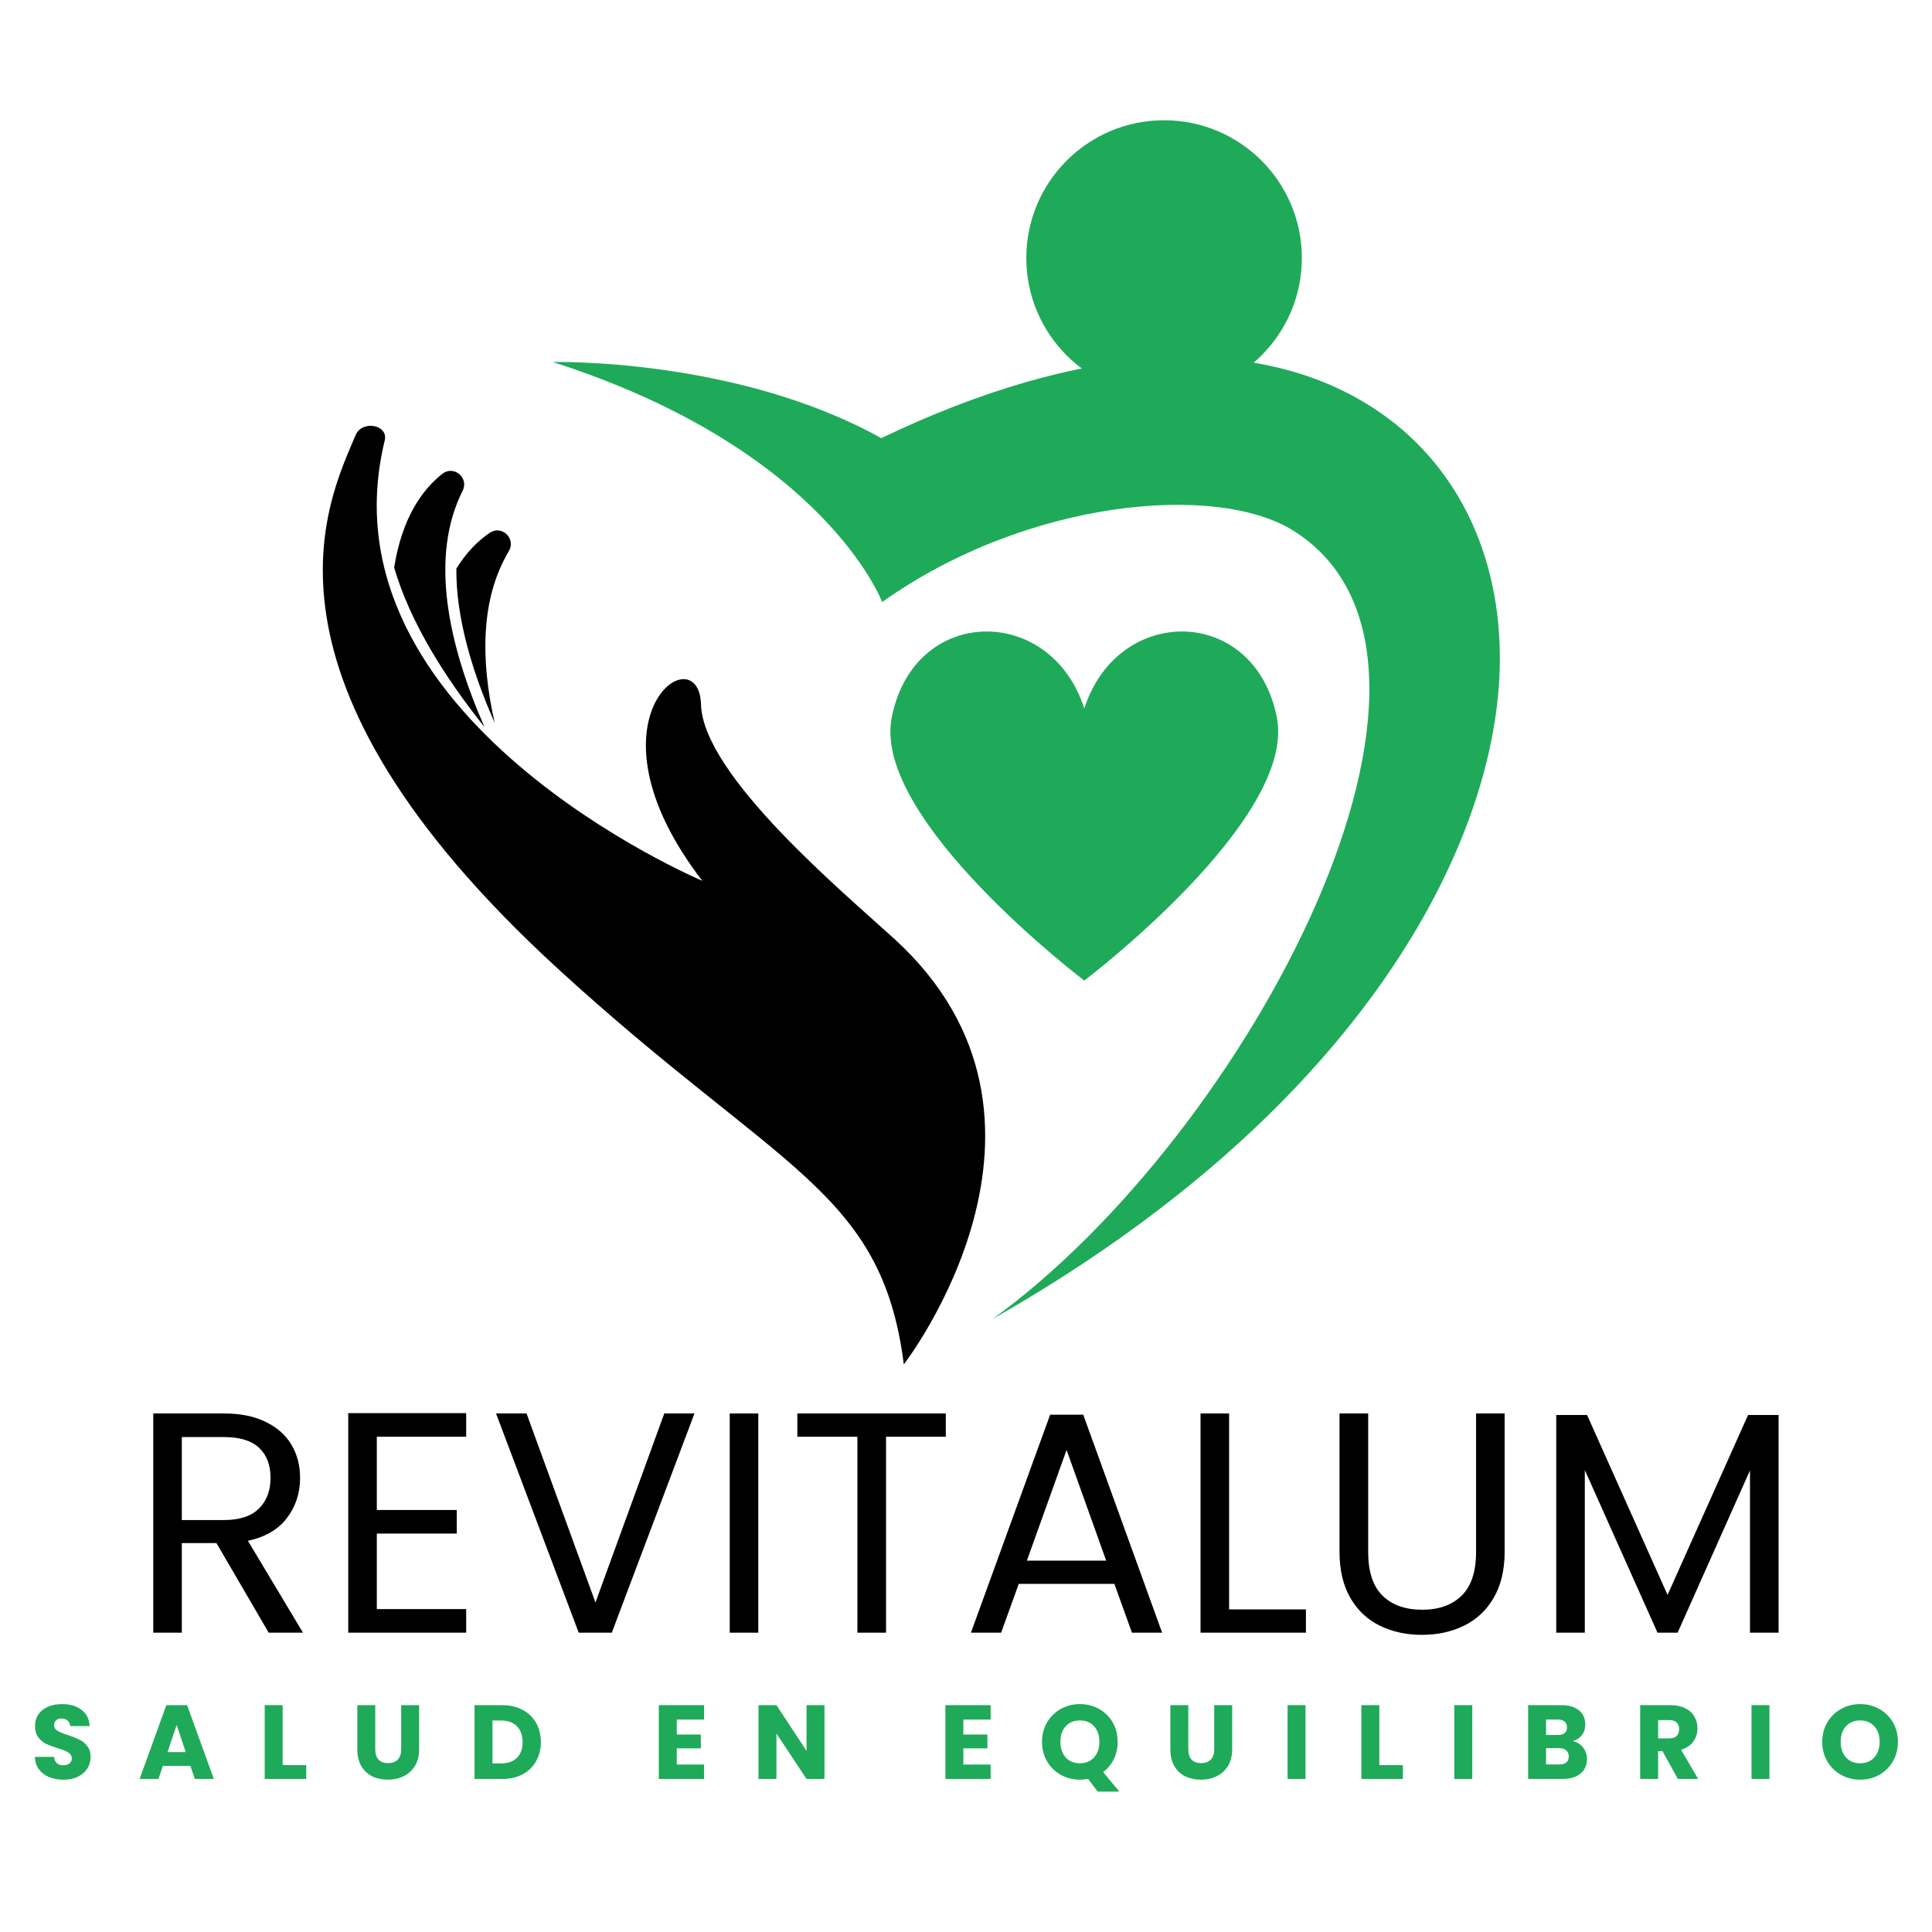 <svg version="1.0" preserveAspectRatio="xMidYMid meet" height="500" viewBox="0 0 375 375" zoomAndPan="magnify" width="500" xmlns:xlink="http://www.w3.org/1999/xlink" xmlns="http://www.w3.org/2000/svg"><defs><g></g><clipPath id="ed1cf9068a"><path clip-rule="nonzero" d="M 62 82 L 192 82 L 192 264.785 L 62 264.785 Z M 62 82"></path></clipPath><clipPath id="38dc6d8f81"><path clip-rule="nonzero" d="M 199 23.285 L 253 23.285 L 253 77 L 199 77 Z M 199 23.285"></path></clipPath><clipPath id="70338b25d3"><path clip-rule="nonzero" d="M 172 122 L 249 122 L 249 190.52 L 172 190.52 Z M 172 122"></path></clipPath></defs><path fill-rule="nonzero" fill-opacity="1" d="M 76.504 110.152 C 78.047 100.477 81.977 95.043 85.82 91.996 C 88.055 90.219 91.078 92.715 89.793 95.266 C 83.305 108.152 87.039 125.145 94.039 141.121 C 86.223 131.324 79.562 120.652 76.504 110.152" fill="#000000"></path><g clip-path="url(#ed1cf9068a)"><path fill-rule="nonzero" fill-opacity="1" d="M 173.633 182.273 C 163.926 173.398 136.453 150.523 136.062 136.73 C 135.668 122.941 112.035 139.434 136.316 170.961 C 136.316 170.961 61.547 139.473 74.672 85.504 C 75.426 82.406 70.266 81.5 69.031 84.438 C 63.684 97.148 46.203 131.172 108.34 188.078 C 151.148 227.281 171.137 230.895 175.43 264.824 C 175.43 264.824 212.133 217.457 173.633 182.273" fill="#000000"></path></g><path fill-rule="nonzero" fill-opacity="1" d="M 88.578 110.375 C 88.5 119.777 91.562 130.191 96.016 140.301 C 93.258 128.07 93.27 116.199 98.758 106.988 C 100.219 104.531 97.379 101.832 95.023 103.441 C 92.828 104.945 90.555 107.148 88.578 110.375" fill="#000000"></path><path fill-rule="nonzero" fill-opacity="1" d="M 266.391 79.082 C 243.438 64.309 209.766 66.469 171.047 85.043 C 142.867 69.371 107.293 70.266 107.293 70.266 C 160.129 87.199 171.227 116.859 171.227 116.859 C 199.207 96.945 236.047 93.629 251.004 102.984 C 291.117 128.082 242.172 220.262 192.664 256.012 C 262.137 216.555 289.195 166.621 291.02 131.633 C 292.191 109.062 283.219 89.91 266.391 79.082" fill="#1faa59"></path><g clip-path="url(#38dc6d8f81)"><path fill-rule="nonzero" fill-opacity="1" d="M 252.688 50.078 C 252.688 64.848 240.715 76.82 225.949 76.82 C 211.18 76.82 199.207 64.848 199.207 50.078 C 199.207 35.312 211.18 23.34 225.949 23.34 C 240.715 23.34 252.688 35.312 252.688 50.078" fill="#1faa59"></path></g><g fill-opacity="1" fill="#000000"><g transform="translate(25.043, 316.9)"><g><path d="M 27.109 0 L 16.969 -17.391 L 10.25 -17.391 L 10.25 0 L 4.703 0 L 4.703 -42.547 L 18.438 -42.547 C 21.656 -42.547 24.367 -41.992 26.578 -40.891 C 28.797 -39.797 30.453 -38.312 31.547 -36.438 C 32.648 -34.57 33.203 -32.438 33.203 -30.031 C 33.203 -27.102 32.359 -24.52 30.672 -22.281 C 28.984 -20.039 26.453 -18.555 23.078 -17.828 L 33.766 0 Z M 10.25 -21.859 L 18.438 -21.859 C 21.445 -21.859 23.703 -22.598 25.203 -24.078 C 26.711 -25.566 27.469 -27.551 27.469 -30.031 C 27.469 -32.551 26.723 -34.504 25.234 -35.891 C 23.754 -37.273 21.488 -37.969 18.438 -37.969 L 10.25 -37.969 Z M 10.25 -21.859"></path></g></g></g><g fill-opacity="1" fill="#000000"><g transform="translate(62.89, 316.9)"><g><path d="M 10.25 -38.031 L 10.25 -23.812 L 25.766 -23.812 L 25.766 -19.234 L 10.25 -19.234 L 10.25 -4.578 L 27.594 -4.578 L 27.594 0 L 4.703 0 L 4.703 -42.609 L 27.594 -42.609 L 27.594 -38.031 Z M 10.25 -38.031"></path></g></g></g><g fill-opacity="1" fill="#000000"><g transform="translate(94.938, 316.9)"><g><path d="M 39.859 -42.547 L 23.812 0 L 17.391 0 L 1.344 -42.547 L 7.266 -42.547 L 20.641 -5.859 L 34 -42.547 Z M 39.859 -42.547"></path></g></g></g><g fill-opacity="1" fill="#000000"><g transform="translate(136.936, 316.9)"><g><path d="M 10.25 -42.547 L 10.25 0 L 4.703 0 L 4.703 -42.547 Z M 10.25 -42.547"></path></g></g></g><g fill-opacity="1" fill="#000000"><g transform="translate(152.686, 316.9)"><g><path d="M 30.891 -42.547 L 30.891 -38.031 L 19.297 -38.031 L 19.297 0 L 13.734 0 L 13.734 -38.031 L 2.078 -38.031 L 2.078 -42.547 Z M 30.891 -42.547"></path></g></g></g><g fill-opacity="1" fill="#000000"><g transform="translate(186.443, 316.9)"><g><path d="M 29.859 -9.469 L 11.297 -9.469 L 7.875 0 L 2.016 0 L 17.391 -42.312 L 23.812 -42.312 L 39.125 0 L 33.266 0 Z M 28.266 -13.984 L 20.578 -35.469 L 12.875 -13.984 Z M 28.266 -13.984"></path></g></g></g><g fill-opacity="1" fill="#000000"><g transform="translate(228.319, 316.9)"><g><path d="M 10.25 -4.516 L 25.156 -4.516 L 25.156 0 L 4.703 0 L 4.703 -42.547 L 10.25 -42.547 Z M 10.25 -4.516"></path></g></g></g><g fill-opacity="1" fill="#000000"><g transform="translate(255.423, 316.9)"><g><path d="M 10.141 -42.547 L 10.141 -15.625 C 10.141 -11.844 11.062 -9.035 12.906 -7.203 C 14.758 -5.367 17.336 -4.453 20.641 -4.453 C 23.891 -4.453 26.441 -5.367 28.297 -7.203 C 30.148 -9.035 31.078 -11.844 31.078 -15.625 L 31.078 -42.547 L 36.625 -42.547 L 36.625 -15.688 C 36.625 -12.145 35.91 -9.16 34.484 -6.734 C 33.066 -4.316 31.145 -2.52 28.719 -1.344 C 26.301 -0.164 23.586 0.422 20.578 0.422 C 17.566 0.422 14.848 -0.164 12.422 -1.344 C 10.004 -2.52 8.094 -4.316 6.688 -6.734 C 5.281 -9.16 4.578 -12.145 4.578 -15.688 L 4.578 -42.547 Z M 10.141 -42.547"></path></g></g></g><g fill-opacity="1" fill="#000000"><g transform="translate(297.36, 316.9)"><g><path d="M 47.859 -42.25 L 47.859 0 L 42.312 0 L 42.312 -31.5 L 28.266 0 L 24.359 0 L 10.25 -31.562 L 10.25 0 L 4.703 0 L 4.703 -42.25 L 10.688 -42.25 L 26.312 -7.328 L 41.938 -42.25 Z M 47.859 -42.25"></path></g></g></g><g fill-opacity="1" fill="#1faa59"><g transform="translate(5.916, 345.295)"><g><path d="M 6.453 0.141 C 5.398 0.141 4.457 -0.023 3.625 -0.359 C 2.801 -0.703 2.141 -1.207 1.641 -1.875 C 1.141 -2.539 0.879 -3.344 0.859 -4.281 L 4.578 -4.281 C 4.629 -3.75 4.812 -3.344 5.125 -3.062 C 5.438 -2.789 5.844 -2.656 6.344 -2.656 C 6.863 -2.656 7.27 -2.77 7.562 -3 C 7.863 -3.238 8.016 -3.57 8.016 -4 C 8.016 -4.352 7.895 -4.645 7.656 -4.875 C 7.426 -5.102 7.133 -5.289 6.781 -5.438 C 6.438 -5.594 5.945 -5.766 5.312 -5.953 C 4.383 -6.242 3.625 -6.531 3.031 -6.812 C 2.445 -7.102 1.941 -7.523 1.516 -8.078 C 1.098 -8.641 0.891 -9.367 0.891 -10.266 C 0.891 -11.598 1.375 -12.641 2.344 -13.391 C 3.312 -14.148 4.57 -14.531 6.125 -14.531 C 7.695 -14.531 8.969 -14.148 9.938 -13.391 C 10.906 -12.641 11.422 -11.594 11.484 -10.25 L 7.719 -10.25 C 7.688 -10.707 7.516 -11.066 7.203 -11.328 C 6.891 -11.598 6.488 -11.734 6 -11.734 C 5.57 -11.734 5.227 -11.617 4.969 -11.391 C 4.719 -11.172 4.594 -10.848 4.594 -10.422 C 4.594 -9.961 4.805 -9.602 5.234 -9.344 C 5.672 -9.082 6.352 -8.805 7.281 -8.516 C 8.207 -8.203 8.957 -7.898 9.531 -7.609 C 10.113 -7.328 10.613 -6.91 11.031 -6.359 C 11.457 -5.816 11.672 -5.117 11.672 -4.266 C 11.672 -3.453 11.461 -2.711 11.047 -2.047 C 10.629 -1.379 10.023 -0.848 9.234 -0.453 C 8.453 -0.055 7.523 0.141 6.453 0.141 Z M 6.453 0.141"></path></g></g></g><g fill-opacity="1" fill="#1faa59"><g transform="translate(26.77, 345.295)"><g><path d="M 10.188 -2.531 L 4.844 -2.531 L 3.984 0 L 0.328 0 L 5.516 -14.328 L 9.547 -14.328 L 14.734 0 L 11.047 0 Z M 9.281 -5.219 L 7.516 -10.469 L 5.75 -5.219 Z M 9.281 -5.219"></path></g></g></g><g fill-opacity="1" fill="#1faa59"><g transform="translate(50.112, 345.295)"><g><path d="M 4.75 -2.688 L 9.328 -2.688 L 9.328 0 L 1.266 0 L 1.266 -14.328 L 4.75 -14.328 Z M 4.75 -2.688"></path></g></g></g><g fill-opacity="1" fill="#1faa59"><g transform="translate(68.15, 345.295)"><g><path d="M 4.688 -14.328 L 4.688 -5.75 C 4.688 -4.895 4.895 -4.234 5.312 -3.766 C 5.738 -3.305 6.363 -3.078 7.188 -3.078 C 8 -3.078 8.625 -3.305 9.062 -3.766 C 9.5 -4.234 9.719 -4.895 9.719 -5.75 L 9.719 -14.328 L 13.203 -14.328 L 13.203 -5.781 C 13.203 -4.5 12.93 -3.414 12.391 -2.531 C 11.848 -1.645 11.113 -0.977 10.188 -0.531 C 9.27 -0.082 8.25 0.141 7.125 0.141 C 5.988 0.141 4.973 -0.078 4.078 -0.516 C 3.191 -0.961 2.488 -1.629 1.969 -2.516 C 1.457 -3.41 1.203 -4.5 1.203 -5.781 L 1.203 -14.328 Z M 4.688 -14.328"></path></g></g></g><g fill-opacity="1" fill="#1faa59"><g transform="translate(90.84, 345.295)"><g><path d="M 6.625 -14.328 C 8.133 -14.328 9.453 -14.023 10.578 -13.422 C 11.711 -12.828 12.586 -11.988 13.203 -10.906 C 13.828 -9.82 14.141 -8.57 14.141 -7.156 C 14.141 -5.758 13.828 -4.516 13.203 -3.422 C 12.586 -2.336 11.711 -1.492 10.578 -0.891 C 9.441 -0.297 8.125 0 6.625 0 L 1.266 0 L 1.266 -14.328 Z M 6.406 -3.016 C 7.727 -3.016 8.754 -3.375 9.484 -4.094 C 10.223 -4.82 10.594 -5.844 10.594 -7.156 C 10.594 -8.477 10.223 -9.504 9.484 -10.234 C 8.754 -10.973 7.727 -11.344 6.406 -11.344 L 4.75 -11.344 L 4.75 -3.016 Z M 6.406 -3.016"></path></g></g></g><g fill-opacity="1" fill="#1faa59"><g transform="translate(113.978, 345.295)"><g></g></g></g><g fill-opacity="1" fill="#1faa59"><g transform="translate(126.61, 345.295)"><g><path d="M 4.75 -11.531 L 4.75 -8.625 L 9.422 -8.625 L 9.422 -5.938 L 4.75 -5.938 L 4.75 -2.797 L 10.047 -2.797 L 10.047 0 L 1.266 0 L 1.266 -14.328 L 10.047 -14.328 L 10.047 -11.531 Z M 4.75 -11.531"></path></g></g></g><g fill-opacity="1" fill="#1faa59"><g transform="translate(145.954, 345.295)"><g><path d="M 14.078 0 L 10.594 0 L 4.75 -8.828 L 4.75 0 L 1.266 0 L 1.266 -14.328 L 4.75 -14.328 L 10.594 -5.453 L 10.594 -14.328 L 14.078 -14.328 Z M 14.078 0"></path></g></g></g><g fill-opacity="1" fill="#1faa59"><g transform="translate(169.602, 345.295)"><g></g></g></g><g fill-opacity="1" fill="#1faa59"><g transform="translate(182.235, 345.295)"><g><path d="M 4.75 -11.531 L 4.75 -8.625 L 9.422 -8.625 L 9.422 -5.938 L 4.75 -5.938 L 4.75 -2.797 L 10.047 -2.797 L 10.047 0 L 1.266 0 L 1.266 -14.328 L 10.047 -14.328 L 10.047 -11.531 Z M 4.75 -11.531"></path></g></g></g><g fill-opacity="1" fill="#1faa59"><g transform="translate(201.579, 345.295)"><g><path d="M 11.469 2.453 L 9.625 -0.016 C 9.082 0.086 8.555 0.141 8.047 0.141 C 6.691 0.141 5.453 -0.172 4.328 -0.797 C 3.211 -1.422 2.32 -2.289 1.656 -3.406 C 1 -4.531 0.672 -5.797 0.672 -7.203 C 0.672 -8.609 1 -9.867 1.656 -10.984 C 2.32 -12.098 3.211 -12.969 4.328 -13.594 C 5.453 -14.219 6.691 -14.531 8.047 -14.531 C 9.391 -14.531 10.617 -14.219 11.734 -13.594 C 12.859 -12.969 13.742 -12.098 14.391 -10.984 C 15.035 -9.867 15.359 -8.609 15.359 -7.203 C 15.359 -5.973 15.109 -4.852 14.609 -3.844 C 14.117 -2.832 13.43 -1.992 12.547 -1.328 L 15.688 2.453 Z M 4.25 -7.203 C 4.25 -5.941 4.594 -4.93 5.281 -4.172 C 5.969 -3.422 6.891 -3.047 8.047 -3.047 C 9.18 -3.047 10.094 -3.426 10.781 -4.188 C 11.469 -4.945 11.812 -5.953 11.812 -7.203 C 11.812 -8.461 11.469 -9.469 10.781 -10.219 C 10.094 -10.977 9.18 -11.359 8.047 -11.359 C 6.891 -11.359 5.969 -10.984 5.281 -10.234 C 4.594 -9.492 4.25 -8.484 4.25 -7.203 Z M 4.25 -7.203"></path></g></g></g><g fill-opacity="1" fill="#1faa59"><g transform="translate(225.961, 345.295)"><g><path d="M 4.688 -14.328 L 4.688 -5.75 C 4.688 -4.895 4.895 -4.234 5.312 -3.766 C 5.738 -3.305 6.363 -3.078 7.188 -3.078 C 8 -3.078 8.625 -3.305 9.062 -3.766 C 9.5 -4.234 9.719 -4.895 9.719 -5.75 L 9.719 -14.328 L 13.203 -14.328 L 13.203 -5.781 C 13.203 -4.5 12.93 -3.414 12.391 -2.531 C 11.848 -1.645 11.113 -0.977 10.188 -0.531 C 9.27 -0.082 8.25 0.141 7.125 0.141 C 5.988 0.141 4.973 -0.078 4.078 -0.516 C 3.191 -0.961 2.488 -1.629 1.969 -2.516 C 1.457 -3.41 1.203 -4.5 1.203 -5.781 L 1.203 -14.328 Z M 4.688 -14.328"></path></g></g></g><g fill-opacity="1" fill="#1faa59"><g transform="translate(248.651, 345.295)"><g><path d="M 4.75 -14.328 L 4.75 0 L 1.266 0 L 1.266 -14.328 Z M 4.75 -14.328"></path></g></g></g><g fill-opacity="1" fill="#1faa59"><g transform="translate(262.976, 345.295)"><g><path d="M 4.75 -2.688 L 9.328 -2.688 L 9.328 0 L 1.266 0 L 1.266 -14.328 L 4.75 -14.328 Z M 4.75 -2.688"></path></g></g></g><g fill-opacity="1" fill="#1faa59"><g transform="translate(281.015, 345.295)"><g><path d="M 4.75 -14.328 L 4.75 0 L 1.266 0 L 1.266 -14.328 Z M 4.75 -14.328"></path></g></g></g><g fill-opacity="1" fill="#1faa59"><g transform="translate(295.34, 345.295)"><g><path d="M 9.938 -7.344 C 10.77 -7.164 11.438 -6.754 11.938 -6.109 C 12.438 -5.461 12.688 -4.723 12.688 -3.891 C 12.688 -2.703 12.27 -1.754 11.438 -1.047 C 10.602 -0.348 9.438 0 7.938 0 L 1.266 0 L 1.266 -14.328 L 7.719 -14.328 C 9.164 -14.328 10.301 -13.992 11.125 -13.328 C 11.945 -12.66 12.359 -11.754 12.359 -10.609 C 12.359 -9.766 12.141 -9.062 11.703 -8.5 C 11.266 -7.945 10.676 -7.562 9.938 -7.344 Z M 4.75 -8.531 L 7.047 -8.531 C 7.609 -8.531 8.039 -8.656 8.344 -8.906 C 8.656 -9.156 8.812 -9.523 8.812 -10.016 C 8.812 -10.504 8.656 -10.879 8.344 -11.141 C 8.039 -11.398 7.609 -11.531 7.047 -11.531 L 4.75 -11.531 Z M 7.328 -2.812 C 7.91 -2.812 8.359 -2.941 8.672 -3.203 C 8.992 -3.473 9.156 -3.859 9.156 -4.359 C 9.156 -4.867 8.988 -5.266 8.656 -5.547 C 8.32 -5.836 7.863 -5.984 7.281 -5.984 L 4.75 -5.984 L 4.75 -2.812 Z M 7.328 -2.812"></path></g></g></g><g fill-opacity="1" fill="#1faa59"><g transform="translate(317.091, 345.295)"><g><path d="M 8.578 0 L 5.594 -5.406 L 4.75 -5.406 L 4.75 0 L 1.266 0 L 1.266 -14.328 L 7.125 -14.328 C 8.25 -14.328 9.207 -14.129 10 -13.734 C 10.801 -13.336 11.398 -12.797 11.797 -12.109 C 12.191 -11.422 12.391 -10.656 12.391 -9.812 C 12.391 -8.863 12.117 -8.016 11.578 -7.266 C 11.047 -6.516 10.254 -5.984 9.203 -5.672 L 12.516 0 Z M 4.75 -7.875 L 6.922 -7.875 C 7.555 -7.875 8.031 -8.031 8.344 -8.344 C 8.664 -8.656 8.828 -9.098 8.828 -9.672 C 8.828 -10.211 8.664 -10.641 8.344 -10.953 C 8.031 -11.266 7.555 -11.422 6.922 -11.422 L 4.75 -11.422 Z M 4.75 -7.875"></path></g></g></g><g fill-opacity="1" fill="#1faa59"><g transform="translate(338.699, 345.295)"><g><path d="M 4.75 -14.328 L 4.75 0 L 1.266 0 L 1.266 -14.328 Z M 4.75 -14.328"></path></g></g></g><g fill-opacity="1" fill="#1faa59"><g transform="translate(353.025, 345.295)"><g><path d="M 8.047 0.141 C 6.691 0.141 5.453 -0.172 4.328 -0.797 C 3.211 -1.422 2.32 -2.289 1.656 -3.406 C 1 -4.531 0.672 -5.797 0.672 -7.203 C 0.672 -8.609 1 -9.867 1.656 -10.984 C 2.32 -12.098 3.211 -12.969 4.328 -13.594 C 5.453 -14.219 6.691 -14.531 8.047 -14.531 C 9.391 -14.531 10.617 -14.219 11.734 -13.594 C 12.859 -12.969 13.742 -12.098 14.391 -10.984 C 15.035 -9.867 15.359 -8.609 15.359 -7.203 C 15.359 -5.797 15.031 -4.531 14.375 -3.406 C 13.727 -2.289 12.848 -1.422 11.734 -0.797 C 10.617 -0.172 9.391 0.141 8.047 0.141 Z M 8.047 -3.047 C 9.18 -3.047 10.094 -3.426 10.781 -4.188 C 11.469 -4.945 11.812 -5.953 11.812 -7.203 C 11.812 -8.461 11.469 -9.469 10.781 -10.219 C 10.094 -10.977 9.18 -11.359 8.047 -11.359 C 6.891 -11.359 5.969 -10.984 5.281 -10.234 C 4.594 -9.492 4.25 -8.484 4.25 -7.203 C 4.25 -5.941 4.594 -4.93 5.281 -4.172 C 5.969 -3.422 6.891 -3.047 8.047 -3.047 Z M 8.047 -3.047"></path></g></g></g><g clip-path="url(#70338b25d3)"><path fill-rule="nonzero" fill-opacity="1" d="M 247.844 139.305 C 243.602 117.488 217.016 117.125 210.461 137.52 C 203.906 117.125 177.316 117.488 173.078 139.305 C 169.227 159.102 210.461 190.328 210.461 190.328 C 210.461 190.328 251.691 159.102 247.844 139.305 Z M 247.844 139.305" fill="#1faa59"></path></g></svg>
